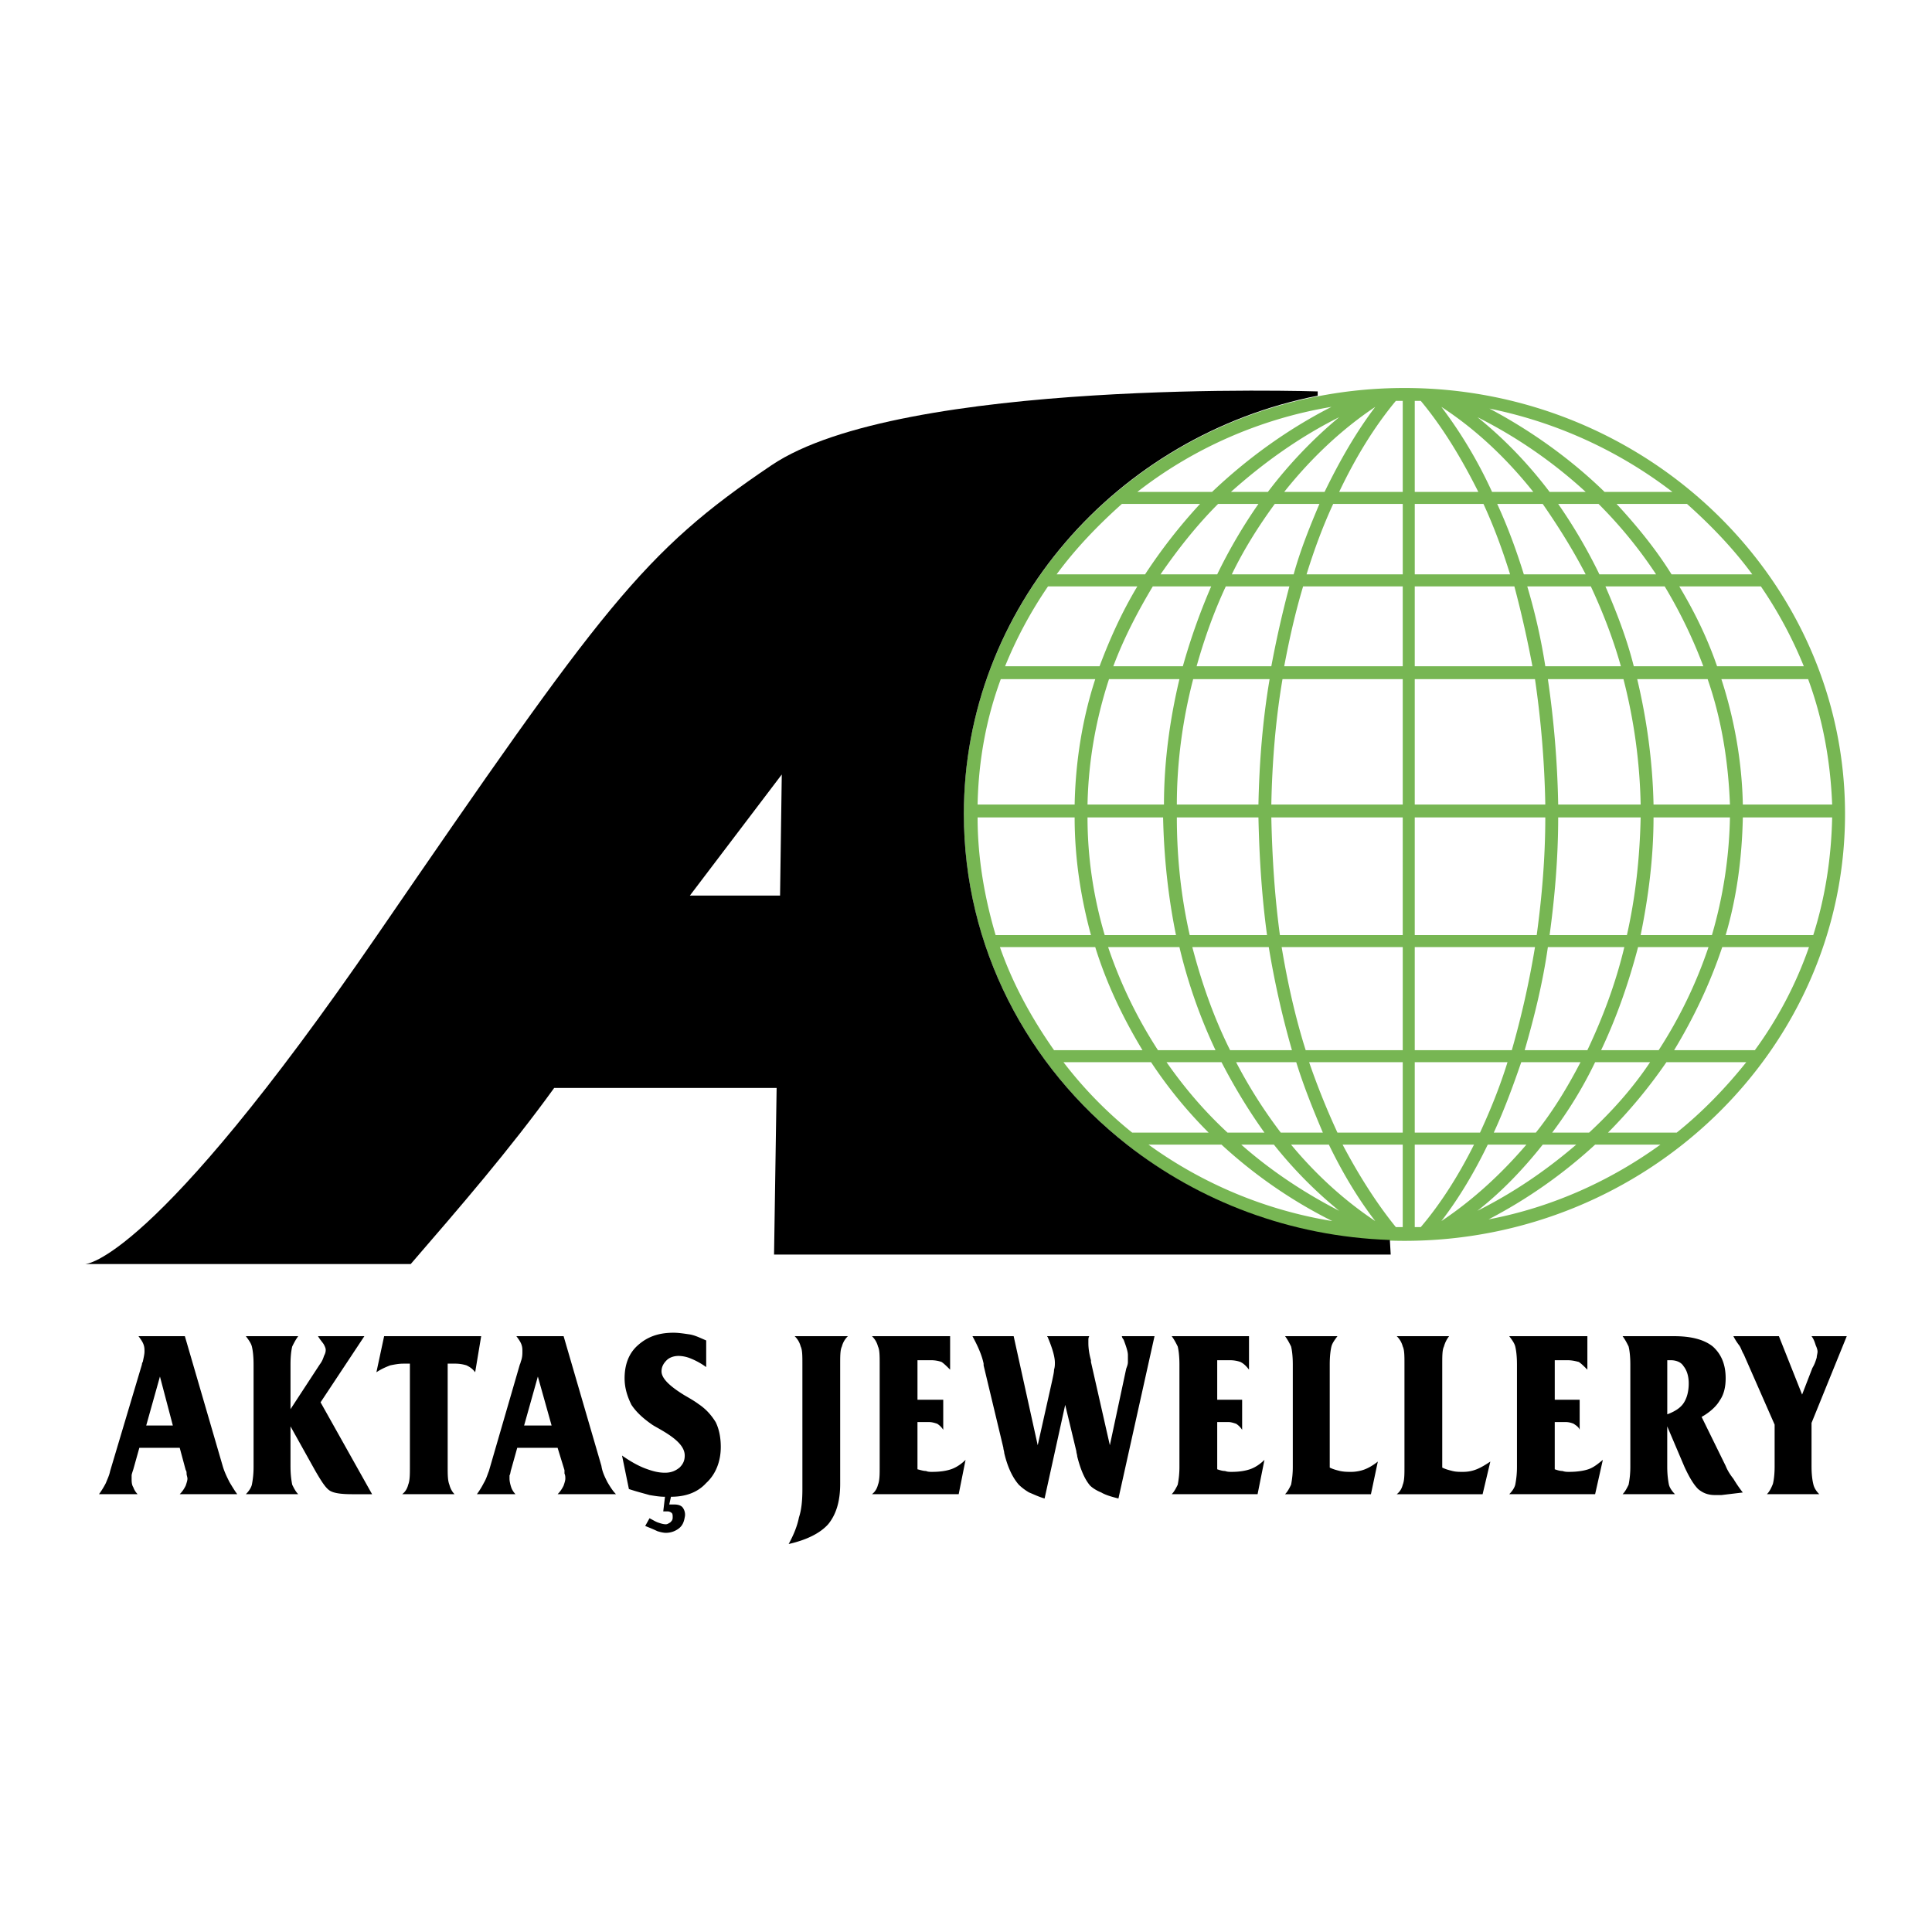 <svg xmlns="http://www.w3.org/2000/svg" width="2500" height="2500" viewBox="0 0 192.756 192.756"><g fill-rule="evenodd" clip-rule="evenodd"><path fill="#fff" d="M0 0h192.756v192.756H0V0z"/><path d="M14.588 142.222h2.656l-1.286-4.885-1.37 4.885zm49.785 10.025l.429-.771c.343.172.6.343.856.429.257.086.514.172.771.172.171 0 .257-.086.429-.172.171-.171.256-.257.256-.514 0-.172 0-.343-.085-.429s-.257-.172-.428-.172H66.173l.172-1.456c-.515 0-1.028-.086-1.542-.172-.6-.171-1.286-.343-2.057-.6l-.686-3.342c.857.6 1.628 1.028 2.313 1.285.686.257 1.285.429 1.971.429.6 0 1.028-.172 1.457-.514.343-.344.514-.686.514-1.2 0-.856-.771-1.628-2.228-2.484-.429-.258-.771-.429-1.028-.601-.857-.6-1.542-1.199-2.057-1.971-.428-.856-.686-1.714-.686-2.656 0-1.371.429-2.485 1.286-3.256.942-.857 2.056-1.286 3.599-1.286.514 0 1.028.086 1.628.172.515.086 1.029.343 1.628.6v2.656a7.269 7.269 0 0 0-1.542-.856 3.348 3.348 0 0 0-1.2-.258c-.514 0-.942.172-1.2.43-.343.342-.514.685-.514 1.113 0 .686.771 1.457 2.313 2.399.6.343 1.028.6 1.371.856.771.515 1.285 1.114 1.714 1.8.342.686.514 1.542.514 2.485 0 1.456-.514 2.741-1.457 3.599-.857.942-2.057 1.371-3.513 1.371l-.171.771h.514c.343 0 .686.085.857.343.171.257.257.6.171.942-.086.514-.257.856-.6 1.114a2.105 2.105 0 0 1-1.285.428c-.257 0-.6-.086-.857-.171-.342-.17-.77-.341-1.199-.513zm116.365-5.912c0 .771.086 1.371.172 1.714.086.428.344.771.6 1.028h-5.227c.258-.258.428-.601.6-1.028.086-.343.172-.943.172-1.714v-4.199l-3.086-7.026c-.17-.257-.256-.6-.428-.856a5.783 5.783 0 0 1-.6-.942h4.541l2.314 5.826 1.027-2.656c.258-.429.344-.771.43-1.028 0-.172.084-.429.084-.6 0-.172-.084-.429-.17-.6-.086-.258-.172-.6-.43-.942h3.514l-3.514 8.654v4.369h.001zm-13.623 2.742h-5.229c.258-.258.43-.601.6-.943a9.053 9.053 0 0 0 .172-1.799v-10.197c0-.857-.086-1.457-.172-1.8-.17-.343-.342-.685-.6-1.027h5.143c1.713 0 2.998.343 3.855 1.027.857.771 1.285 1.8 1.285 3.171 0 .857-.172 1.628-.6 2.228-.344.601-1.029 1.2-1.799 1.628l2.398 4.885c.172.429.428.856.771 1.285.256.429.6.942.941 1.371l-2.141.257h-.602c-.684 0-1.199-.171-1.713-.6-.428-.429-.857-1.113-1.371-2.228l-1.713-4.027v4.027c0 .771.084 1.371.17 1.799.09.343.347.685.605.943zm-.771-7.97c.686-.257 1.285-.6 1.627-1.114.344-.514.514-1.199.514-1.97 0-.687-.17-1.286-.514-1.714-.256-.429-.771-.6-1.285-.6h-.258-.084v5.398zm-15.768 7.97c.258-.258.514-.601.6-.943a9.053 9.053 0 0 0 .172-1.799v-10.197c0-.857-.086-1.457-.172-1.8s-.342-.685-.6-1.027h7.797v3.341c-.342-.342-.6-.6-.855-.771-.344-.086-.686-.171-1.115-.171h-1.285v3.941h2.486v2.999c-.086-.258-.344-.429-.602-.601a2.052 2.052 0 0 0-.77-.171h-1.115v4.713c.258.086.516.171.771.171.258.086.43.086.686.086.686 0 1.371-.086 1.885-.257.516-.171.943-.515 1.457-.942l-.771 3.428h-8.569zm-11.224 0c.342-.258.514-.601.6-.943.172-.428.172-1.028.172-1.799v-10.197c0-.857 0-1.457-.172-1.8a2.157 2.157 0 0 0-.6-1.027h5.227a2.888 2.888 0 0 0-.514 1.027c-.172.343-.172.942-.172 1.8v10.283c.342.171.686.257 1.027.342.344.086.686.086 1.029.086.514 0 .943-.086 1.371-.257s.857-.429 1.371-.771l-.771 3.257h-8.568v-.001zm-11.141 0c.258-.258.43-.601.6-.943a9.053 9.053 0 0 0 .172-1.799v-10.197c0-.857-.086-1.457-.172-1.8-.17-.343-.342-.685-.6-1.027h5.227c-.256.343-.514.685-.6 1.027-.084.343-.17.942-.17 1.8v10.283c.342.171.686.257 1.027.342.428.086.771.086 1.113.086.43 0 .943-.086 1.371-.257.43-.171.857-.429 1.287-.771l-.688 3.257h-8.567v-.001zm-11.311 0c.258-.258.428-.601.6-.943a9.053 9.053 0 0 0 .172-1.799v-10.197c0-.857-.086-1.457-.172-1.8-.172-.343-.342-.685-.6-1.027h7.713v3.341c-.258-.342-.516-.6-.857-.771a3.195 3.195 0 0 0-1.029-.171h-1.285v3.941h2.486v2.999a2.022 2.022 0 0 0-.6-.601c-.258-.085-.516-.171-.771-.171h-1.115v4.713c.258.086.516.171.771.171.258.086.428.086.686.086.686 0 1.285-.086 1.799-.257.516-.171 1.029-.515 1.457-.942l-.686 3.428H116.9zm-12.681.428c-.6-.171-1.113-.428-1.543-.6a5.309 5.309 0 0 1-1.027-.771c-.6-.685-1.115-1.713-1.457-3.17 0-.172-.086-.343-.086-.515l-1.971-8.226v-.172c-.172-.856-.6-1.799-1.113-2.741h4.111l2.4 10.882 1.457-6.513c.086-.428.172-.771.172-1.028.084-.257.084-.514.084-.685 0-.601-.256-1.457-.686-2.485 0-.086-.084-.086-.084-.171h4.197c-.086.171-.086.257-.086.428v.257c0 .515.086 1.114.258 1.715v.171l1.885 8.312 1.629-7.626c.086-.257.172-.429.172-.686v-.686c0-.343-.172-.857-.43-1.542-.086-.086-.172-.258-.172-.343h3.258l-3.6 16.194c-.686-.171-1.285-.343-1.713-.6-.43-.171-.857-.429-1.115-.686-.514-.6-.941-1.542-1.285-2.913 0-.171-.086-.343-.086-.515l-1.113-4.627-2.056 9.342zm-17.224-.428c.342-.258.514-.601.6-.943.171-.428.171-1.028.171-1.799v-10.197c0-.857 0-1.457-.171-1.8a2.14 2.14 0 0 0-.6-1.027h7.798v3.341c-.343-.342-.6-.6-.857-.771a3.189 3.189 0 0 0-1.028-.171h-1.371v3.941h2.57v2.999a2 2 0 0 0-.6-.601c-.257-.085-.514-.171-.857-.171h-1.114v4.713c.343.086.6.171.856.171.172.086.429.086.6.086.771 0 1.371-.086 1.885-.257s1.028-.515 1.457-.942l-.686 3.428h-8.653zm-3.17-1.028c0 1.799-.429 3.085-1.2 4.027-.771.856-2.056 1.542-3.941 1.971.515-.942.857-1.8 1.028-2.656.257-.771.343-1.714.343-2.828V136.138c0-.857 0-1.457-.171-1.8a2.14 2.14 0 0 0-.6-1.027h5.312a2.158 2.158 0 0 0-.6 1.027c-.171.343-.171.942-.171 1.8v11.911zm-31.534-5.827h2.742l-1.371-4.885-1.371 4.885zm-4.713 6.855c.257-.343.514-.771.686-1.114.257-.429.342-.771.514-1.2l3.085-10.625s.085-.171.085-.257c.171-.429.171-.771.171-1.028s0-.429-.086-.686c-.085-.257-.257-.514-.514-.856h4.713l3.771 12.938c.086.6.343 1.114.6 1.628.257.429.514.857.856 1.2h-5.827c.343-.343.514-.686.6-.857.086-.257.171-.514.171-.686 0-.171 0-.343-.085-.514v-.343l-.686-2.229h-4.027l-.6 2.143c-.086.257-.086.514-.171.6v.343c0 .258.085.6.171.857.085.257.257.514.428.686h-3.855zm-2.913-2.742c0 .771 0 1.371.172 1.799.085.343.257.686.514.943h-5.227c.342-.258.514-.601.6-.943.171-.428.171-1.028.171-1.799v-10.283h-.685c-.429 0-.857.086-1.286.172-.428.171-.856.343-1.371.686l.771-3.599h9.683l-.6 3.599c-.257-.343-.514-.515-.857-.686a3.793 3.793 0 0 0-1.114-.172h-.771v10.283zm-15.681 0c0 .771.085 1.371.171 1.799.172.343.343.686.6.943h-5.227c.257-.258.514-.601.6-.943a9.066 9.066 0 0 0 .171-1.799v-10.197c0-.857-.085-1.457-.171-1.8s-.343-.685-.6-1.027h5.227c-.257.343-.428.685-.6 1.027-.085.343-.171.942-.171 1.8v4.456l2.913-4.456c.257-.343.343-.6.429-.857.085-.171.171-.342.171-.6 0-.171-.086-.343-.171-.514-.086-.172-.343-.429-.6-.856h4.627l-4.37 6.598 5.141 9.169h-1.971c-1.028 0-1.799-.086-2.228-.343-.428-.258-.857-.942-1.457-1.972l-2.484-4.455v4.027zm-19.109 2.742c.257-.343.514-.771.686-1.114.171-.429.343-.771.428-1.2l3.17-10.625s0-.171.086-.257c.085-.429.171-.771.171-1.028s0-.429-.086-.686c-.085-.257-.257-.514-.514-.856h4.627l3.771 12.938c.171.6.428 1.114.686 1.628.257.429.514.857.771 1.2H17.93c.343-.343.514-.686.6-.857.085-.257.171-.514.171-.686 0-.171-.086-.343-.086-.514 0-.086 0-.258-.085-.343l-.6-2.229h-4.027l-.6 2.143c-.085.257-.171.514-.171.6v.343c0 .258 0 .6.171.857.086.257.257.514.429.686H9.875z"/><path d="M105.418 57.304h8.826a53.68 53.68 0 0 1 5.484-7.026h-7.799c-2.398 2.142-4.626 4.455-6.511 7.026zm7.541 55.698h7.627a44.829 44.829 0 0 1-5.742-7.026h-8.74a40.922 40.922 0 0 0 6.855 7.026zm9.512 0h3.684c-1.541-2.143-2.998-4.542-4.283-7.026h-5.484c1.798 2.57 3.768 4.883 6.083 7.026zm5.312 0h4.199c-.943-2.228-1.885-4.542-2.656-7.026h-5.998a48.847 48.847 0 0 0 4.455 7.026zm5.655 0h6.514v-7.026h-9.34a74.692 74.692 0 0 0 2.826 7.026zm7.712 0h6.512c1.029-2.228 1.971-4.542 2.742-7.026h-9.254v7.026zm7.883 0h4.199c1.715-2.143 3.17-4.542 4.457-7.026h-5.914c-.855 2.484-1.713 4.798-2.742 7.026zm5.828 0h3.684c2.314-2.143 4.371-4.456 6.084-7.026h-5.484a41.74 41.74 0 0 1-4.284 7.026zm5.569 0h6.855c2.57-2.057 4.885-4.456 6.941-7.026h-7.969a50.864 50.864 0 0 1-5.827 7.026zm5.228 1.199h-6.514a49.318 49.318 0 0 1-10.625 7.455c6.342-1.199 12.169-3.855 17.139-7.455zm-8.398 0h-3.342c-1.971 2.485-4.113 4.713-6.512 6.599 3.598-1.8 6.856-4.028 9.854-6.599zm-4.971 0h-3.855c-1.371 2.828-2.912 5.398-4.627 7.626 3.086-2.056 5.912-4.627 8.482-7.626zm-5.227 0h-5.912v8.227h.6c1.971-2.314 3.771-5.142 5.312-8.227zm-7.111 0h-5.998c1.627 3.085 3.428 5.913 5.312 8.227h.686v-8.227zm-7.369 0h-3.771c2.486 2.999 5.312 5.57 8.398 7.626-1.715-2.227-3.256-4.798-4.627-7.626zm-5.484 0h-3.256c2.912 2.571 6.256 4.799 9.768 6.599a43.162 43.162 0 0 1-6.512-6.599zm-5.227 0h-7.283a43.081 43.081 0 0 0 18.336 7.626 47.83 47.83 0 0 1-11.053-7.626zm-9.426 0c-9.941-7.798-16.282-19.708-16.282-32.99 0-23.393 19.795-42.501 43.959-42.501s43.957 19.109 43.957 42.501c0 23.479-19.793 42.588-43.957 42.588-10.454 0-20.138-3.599-27.677-9.598zm-7.283-9.426h8.824c-1.971-3.256-3.598-6.684-4.713-10.282h-9.51c1.286 3.685 3.171 7.112 5.399 10.282zm10.367 0h5.742a52.225 52.225 0 0 1-3.6-10.282h-7.113a45.677 45.677 0 0 0 4.971 10.282zm7.198 0h6.17a90.63 90.63 0 0 1-2.312-10.282h-7.627c.942 3.599 2.142 7.027 3.769 10.282zm7.541 0h9.684V94.493H127.87c.599 3.599 1.37 7.027 2.398 10.282zm10.882 0h9.684a90.63 90.63 0 0 0 2.312-10.282H141.15v10.282zm10.969 0h6.254c1.543-3.256 2.828-6.684 3.686-10.282h-7.627c-.514 3.599-1.371 7.027-2.313 10.282zm7.625 0h5.742a45.612 45.612 0 0 0 4.971-10.282h-7.027c-.944 3.599-2.143 7.027-3.686 10.282zm7.285 0h8.055a39.365 39.365 0 0 0 5.398-10.282h-8.654c-1.201 3.599-2.828 7.027-4.799 10.282zM99.334 93.293h9.512c-1.027-3.771-1.629-7.712-1.629-11.739h-9.682c0 4.027.686 7.969 1.799 11.739zm10.883 0h7.111c-.77-3.771-1.199-7.712-1.285-11.739h-7.541c0 4.027.602 7.969 1.715 11.739zm8.482 0h7.713c-.514-3.771-.771-7.712-.857-11.739h-8.141c0 4.027.43 7.969 1.285 11.739zm8.998 0h12.254V81.554H126.84c.086 4.027.344 7.969.857 11.739zm13.453 0h12.168c.514-3.771.857-7.712.857-11.739H141.15v11.739zm13.454 0h7.713c.855-3.771 1.285-7.712 1.371-11.739h-8.227c0 4.027-.344 7.969-.857 11.739zm9.084 0h7.111a44.804 44.804 0 0 0 1.799-11.739h-7.625c0 4.027-.516 7.969-1.285 11.739zm8.482 0h8.74c1.199-3.771 1.799-7.712 1.885-11.739h-8.912c-.084 4.027-.6 7.969-1.713 11.739zM97.535 80.269h9.682c.086-4.284.771-8.569 2.057-12.51h-9.426c-1.455 3.941-2.227 8.139-2.313 12.51zm10.967 0h7.627c0-4.284.6-8.569 1.543-12.51h-7.027c-1.286 3.941-2.057 8.139-2.143 12.51zm8.912 0h8.141c.086-4.284.43-8.483 1.115-12.51h-7.627c-1.029 3.941-1.629 8.225-1.629 12.51zm9.426 0h13.111v-12.51h-11.996c-.685 4.026-1.029 8.225-1.115 12.51zm14.31 0h13.025a98.742 98.742 0 0 0-1.029-12.51H141.15v12.51zm14.311 0h8.227a54.36 54.36 0 0 0-1.715-12.51h-7.541a98.71 98.71 0 0 1 1.029 12.51zm9.512 0h7.625c-.17-4.37-.855-8.569-2.227-12.51h-7.027c.943 3.941 1.543 8.225 1.629 12.51zm8.91 0h8.912c-.172-4.37-.941-8.569-2.398-12.51h-8.654c1.284 3.941 2.056 8.225 2.14 12.51zm-73.606-13.796h9.426c1.027-2.742 2.227-5.398 3.77-7.969h-8.912a42.115 42.115 0 0 0-4.284 7.969zm10.797 0h6.939a62.875 62.875 0 0 1 2.828-7.969h-5.826c-1.542 2.57-2.913 5.226-3.941 7.969zm8.311 0h7.455a108.312 108.312 0 0 1 1.801-7.969h-6.342c-1.199 2.57-2.143 5.226-2.914 7.969zm8.74 0h11.826v-7.969h-9.939c-.772 2.57-1.371 5.226-1.887 7.969zm13.025 0h11.74a109.35 109.35 0 0 0-1.801-7.969h-9.939v7.969zm13.026 0h7.539c-.77-2.742-1.799-5.398-2.998-7.969h-6.342a60.078 60.078 0 0 1 1.801 7.969zm8.826 0h6.939a48.566 48.566 0 0 0-3.855-7.969h-5.912c1.113 2.57 2.142 5.226 2.828 7.969zm8.31 0h8.654a42.084 42.084 0 0 0-4.283-7.969h-8.141c1.544 2.57 2.829 5.226 3.77 7.969zm-55.525-9.169h5.654a51.918 51.918 0 0 1 4.113-7.026h-4.027c-2.142 2.142-4.027 4.541-5.74 7.026zm7.111 0h6.17c.686-2.484 1.629-4.798 2.57-7.026h-4.455c-1.628 2.227-3.085 4.541-4.285 7.026zm7.456 0h9.598v-7.026h-6.941c-1.029 2.227-1.886 4.541-2.657 7.026zm10.796 0h9.512c-.771-2.484-1.629-4.798-2.656-7.026h-6.855v7.026h-.001zm10.883 0h6.17c-1.285-2.484-2.742-4.798-4.285-7.026h-4.541c1.027 2.227 1.885 4.541 2.656 7.026zm7.541 0h5.654a44.713 44.713 0 0 0-5.74-7.026h-4.027a52.216 52.216 0 0 1 4.113 7.026zm7.197 0h8.055c-1.885-2.57-4.113-4.884-6.512-7.026h-7.027c2.057 2.227 3.942 4.541 5.484 7.026zm-6.683-8.226c-3.342-3.256-7.283-6.084-11.482-8.312a44.431 44.431 0 0 1 18.252 8.312h-6.77zm-46.615 0h7.455c3.514-3.342 7.541-6.255 11.91-8.483-7.197 1.199-13.881 4.198-19.365 8.483zm9.339 0h3.686a45.354 45.354 0 0 1 7.111-7.455c-3.941 1.971-7.541 4.541-10.797 7.455zm5.313 0h4.027c1.543-3.171 3.172-5.999 5.057-8.483-3.342 2.228-6.428 5.141-9.084 8.483zm5.484 0h6.342v-9.083h-.686c-2.142 2.57-4.027 5.655-5.656 9.083zm7.541 0h6.342c-1.715-3.428-3.6-6.513-5.742-9.083h-.6v9.083zm7.713 0h4.113c-2.658-3.342-5.742-6.255-9.17-8.483a45.323 45.323 0 0 1 5.057 8.483zm5.741 0h3.6a47.514 47.514 0 0 0-10.797-7.455c2.655 2.142 5.054 4.627 7.197 7.455z" fill="#77b653"/><path d="M68.829 89.352l9.169-12.082-.171 12.082h-8.998zm-60.325 36.76H40.98c4.884-5.655 9.854-11.396 14.31-17.566h22.194l-.257 16.624h61.525l-.086-1.457c-9.941-.343-19.023-3.856-26.221-9.512-9.941-7.798-16.282-19.708-16.282-32.99 0-20.565 15.252-37.789 35.303-41.73v-.429s-41.558-1.371-54.498 7.369c-12.854 8.655-16.795 14.053-39.331 46.872S8.504 126.112 8.504 126.112z"/></g></svg>